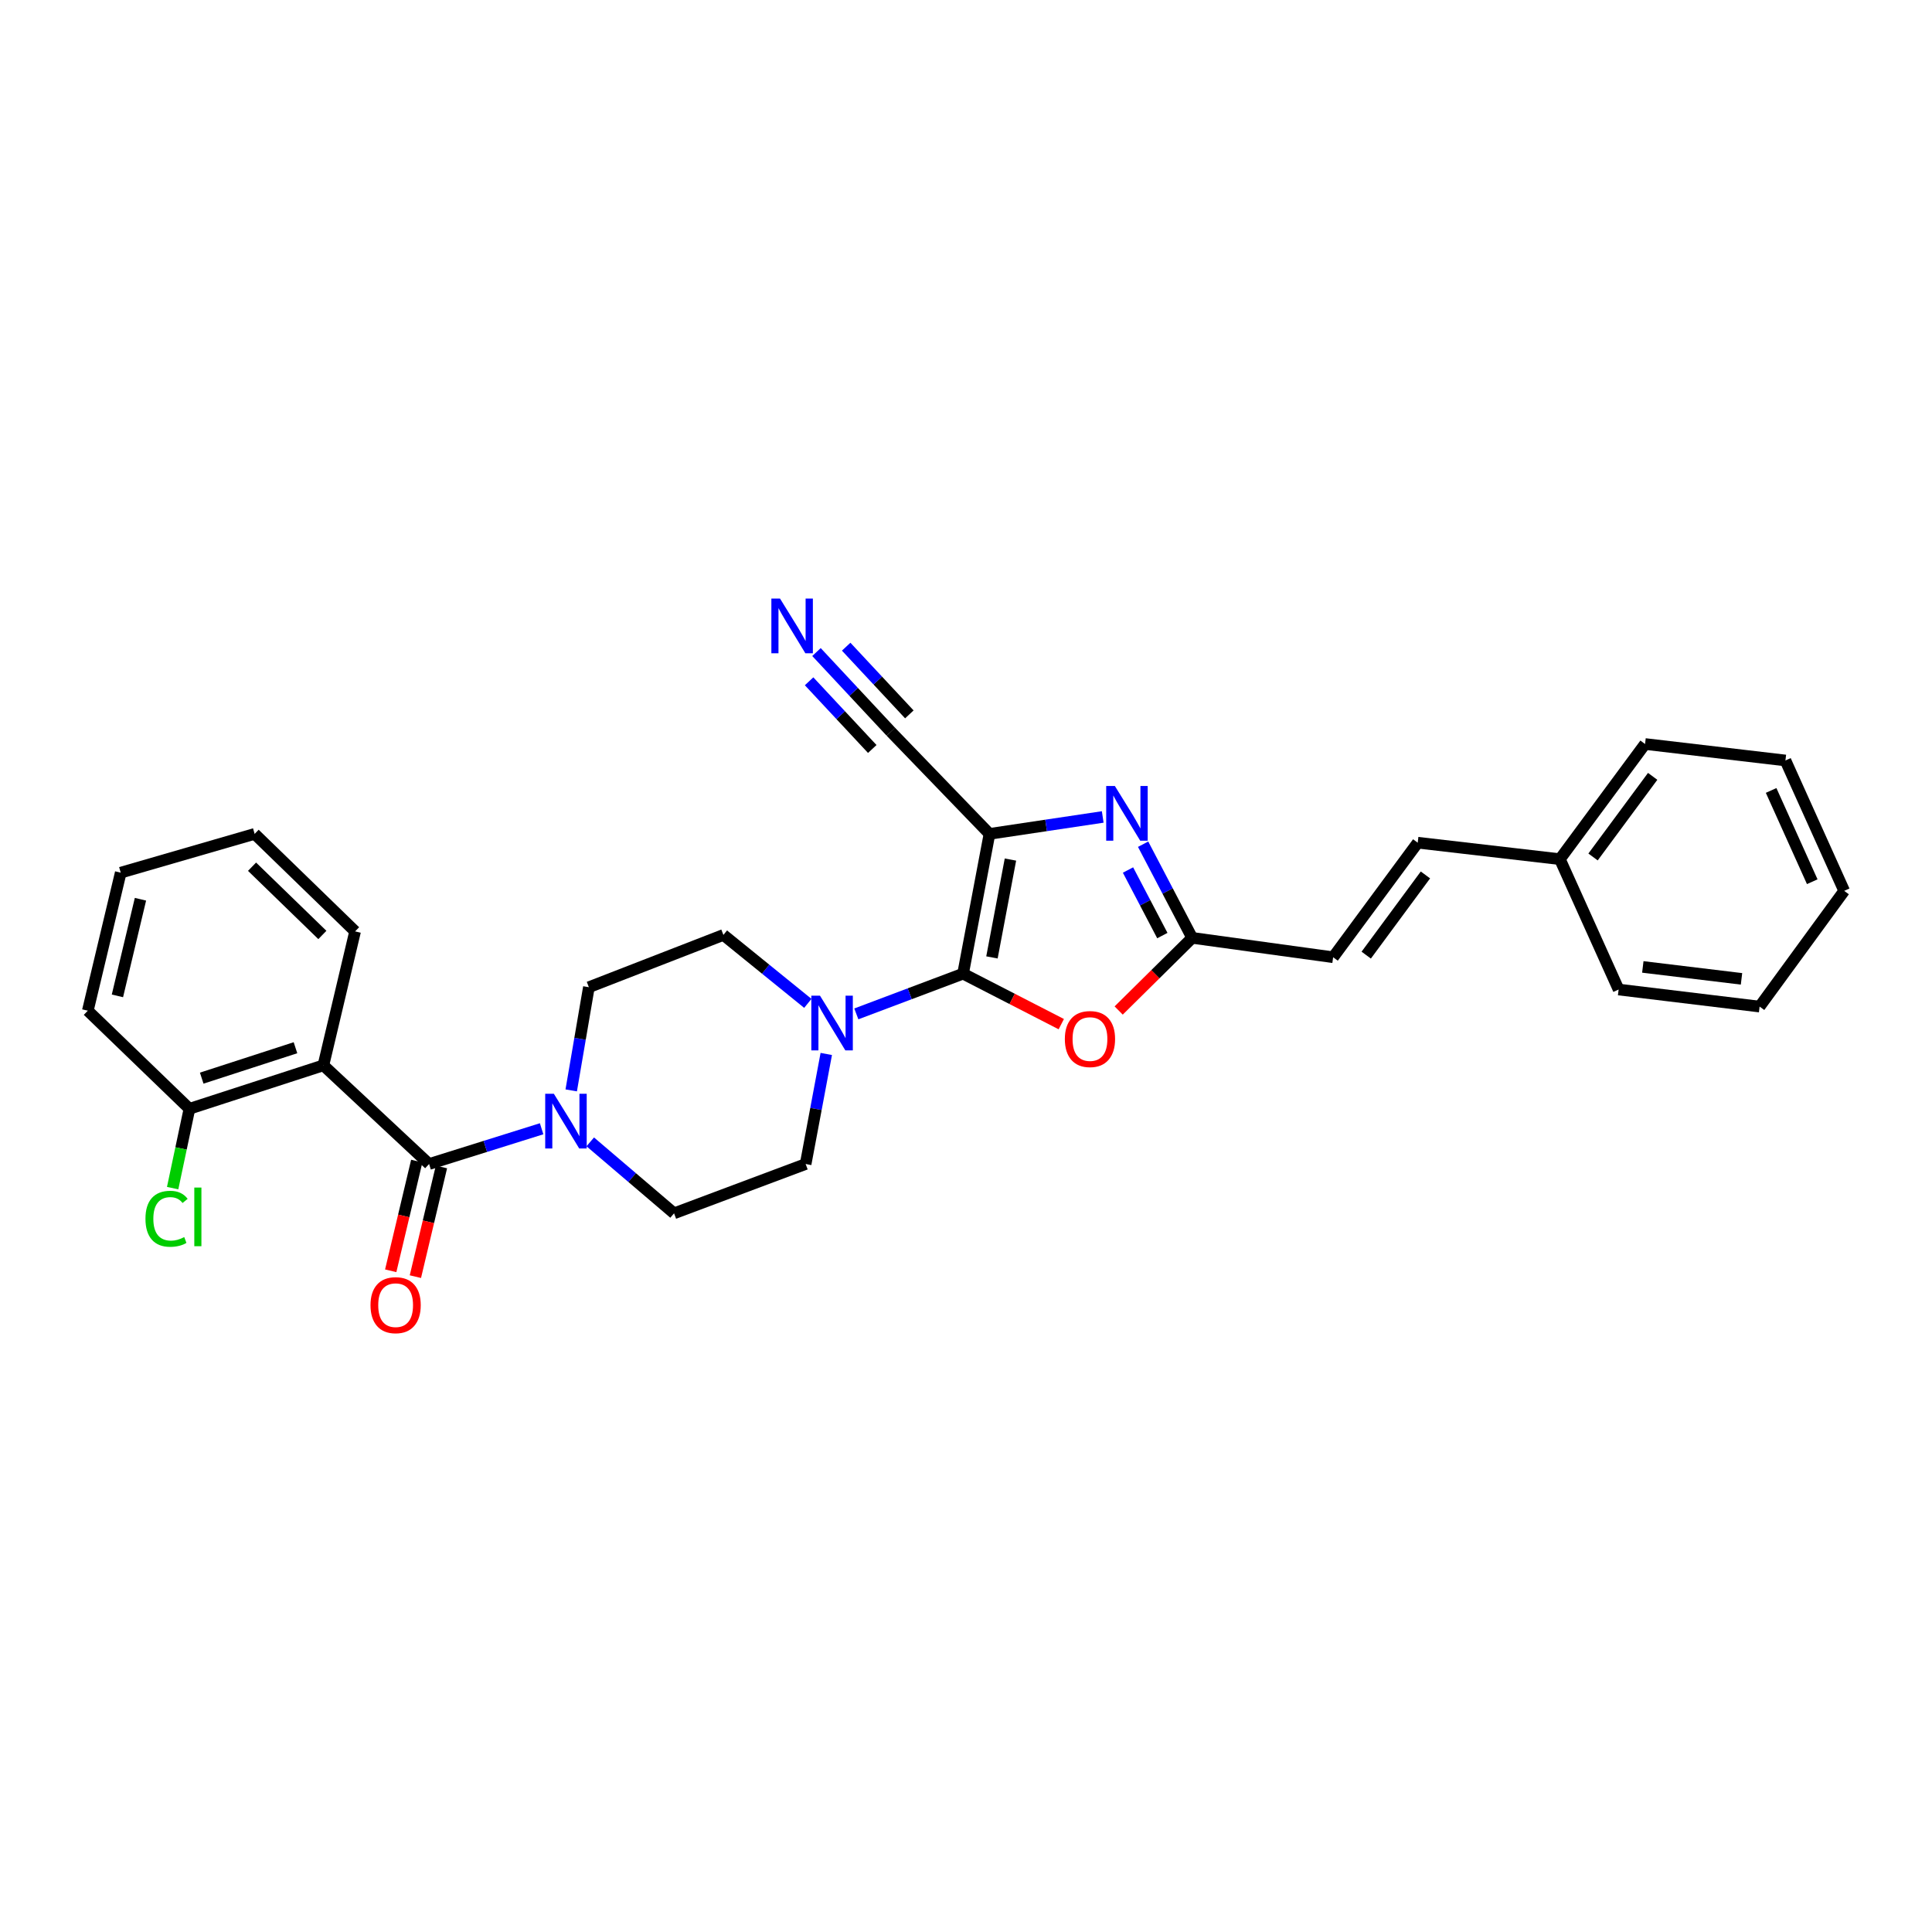 <?xml version='1.0' encoding='iso-8859-1'?>
<svg version='1.1' baseProfile='full'
              xmlns='http://www.w3.org/2000/svg'
                      xmlns:rdkit='http://www.rdkit.org/xml'
                      xmlns:xlink='http://www.w3.org/1999/xlink'
                  xml:space='preserve'
width='1000px' height='1000px' viewBox='0 0 1000 1000'>
<!-- END OF HEADER -->
<rect style='opacity:1.0;fill:#FFFFFF;stroke:none' width='1000' height='1000' x='0' y='0'> </rect>
<path class='bond-0' d='M 512.156,431.618 L 498.483,503.971' style='fill:none;fill-rule:evenodd;stroke:#000000;stroke-width:6px;stroke-linecap:butt;stroke-linejoin:miter;stroke-opacity:1' />
<path class='bond-0' d='M 523.003,444.908 L 513.432,495.556' style='fill:none;fill-rule:evenodd;stroke:#000000;stroke-width:6px;stroke-linecap:butt;stroke-linejoin:miter;stroke-opacity:1' />
<path class='bond-1' d='M 512.156,431.618 L 541.462,427.236' style='fill:none;fill-rule:evenodd;stroke:#000000;stroke-width:6px;stroke-linecap:butt;stroke-linejoin:miter;stroke-opacity:1' />
<path class='bond-1' d='M 541.462,427.236 L 570.768,422.854' style='fill:none;fill-rule:evenodd;stroke:#0000FF;stroke-width:6px;stroke-linecap:butt;stroke-linejoin:miter;stroke-opacity:1' />
<path class='bond-8' d='M 512.156,431.618 L 461.081,378.72' style='fill:none;fill-rule:evenodd;stroke:#000000;stroke-width:6px;stroke-linecap:butt;stroke-linejoin:miter;stroke-opacity:1' />
<path class='bond-3' d='M 498.483,503.971 L 523.901,517.034' style='fill:none;fill-rule:evenodd;stroke:#000000;stroke-width:6px;stroke-linecap:butt;stroke-linejoin:miter;stroke-opacity:1' />
<path class='bond-3' d='M 523.901,517.034 L 549.318,530.097' style='fill:none;fill-rule:evenodd;stroke:#FF0000;stroke-width:6px;stroke-linecap:butt;stroke-linejoin:miter;stroke-opacity:1' />
<path class='bond-6' d='M 498.483,503.971 L 470.857,514.379' style='fill:none;fill-rule:evenodd;stroke:#000000;stroke-width:6px;stroke-linecap:butt;stroke-linejoin:miter;stroke-opacity:1' />
<path class='bond-6' d='M 470.857,514.379 L 443.232,524.787' style='fill:none;fill-rule:evenodd;stroke:#0000FF;stroke-width:6px;stroke-linecap:butt;stroke-linejoin:miter;stroke-opacity:1' />
<path class='bond-5' d='M 591.674,436.958 L 604.368,461.196' style='fill:none;fill-rule:evenodd;stroke:#0000FF;stroke-width:6px;stroke-linecap:butt;stroke-linejoin:miter;stroke-opacity:1' />
<path class='bond-5' d='M 604.368,461.196 L 617.062,485.435' style='fill:none;fill-rule:evenodd;stroke:#000000;stroke-width:6px;stroke-linecap:butt;stroke-linejoin:miter;stroke-opacity:1' />
<path class='bond-5' d='M 583.855,450.319 L 592.74,467.286' style='fill:none;fill-rule:evenodd;stroke:#0000FF;stroke-width:6px;stroke-linecap:butt;stroke-linejoin:miter;stroke-opacity:1' />
<path class='bond-5' d='M 592.74,467.286 L 601.626,484.253' style='fill:none;fill-rule:evenodd;stroke:#000000;stroke-width:6px;stroke-linecap:butt;stroke-linejoin:miter;stroke-opacity:1' />
<path class='bond-2' d='M 222.101,602.496 L 251.221,593.371' style='fill:none;fill-rule:evenodd;stroke:#000000;stroke-width:6px;stroke-linecap:butt;stroke-linejoin:miter;stroke-opacity:1' />
<path class='bond-2' d='M 251.221,593.371 L 280.342,584.246' style='fill:none;fill-rule:evenodd;stroke:#0000FF;stroke-width:6px;stroke-linecap:butt;stroke-linejoin:miter;stroke-opacity:1' />
<path class='bond-4' d='M 222.101,602.496 L 167.388,551.414' style='fill:none;fill-rule:evenodd;stroke:#000000;stroke-width:6px;stroke-linecap:butt;stroke-linejoin:miter;stroke-opacity:1' />
<path class='bond-13' d='M 215.716,600.98 L 208.975,629.369' style='fill:none;fill-rule:evenodd;stroke:#000000;stroke-width:6px;stroke-linecap:butt;stroke-linejoin:miter;stroke-opacity:1' />
<path class='bond-13' d='M 208.975,629.369 L 202.235,657.758' style='fill:none;fill-rule:evenodd;stroke:#FF0000;stroke-width:6px;stroke-linecap:butt;stroke-linejoin:miter;stroke-opacity:1' />
<path class='bond-13' d='M 228.487,604.013 L 221.746,632.402' style='fill:none;fill-rule:evenodd;stroke:#000000;stroke-width:6px;stroke-linecap:butt;stroke-linejoin:miter;stroke-opacity:1' />
<path class='bond-13' d='M 221.746,632.402 L 215.006,660.791' style='fill:none;fill-rule:evenodd;stroke:#FF0000;stroke-width:6px;stroke-linecap:butt;stroke-linejoin:miter;stroke-opacity:1' />
<path class='bond-29' d='M 579.024,523.037 L 598.043,504.236' style='fill:none;fill-rule:evenodd;stroke:#FF0000;stroke-width:6px;stroke-linecap:butt;stroke-linejoin:miter;stroke-opacity:1' />
<path class='bond-29' d='M 598.043,504.236 L 617.062,485.435' style='fill:none;fill-rule:evenodd;stroke:#000000;stroke-width:6px;stroke-linecap:butt;stroke-linejoin:miter;stroke-opacity:1' />
<path class='bond-11' d='M 167.388,551.414 L 98.053,573.904' style='fill:none;fill-rule:evenodd;stroke:#000000;stroke-width:6px;stroke-linecap:butt;stroke-linejoin:miter;stroke-opacity:1' />
<path class='bond-11' d='M 152.938,542.302 L 104.404,558.045' style='fill:none;fill-rule:evenodd;stroke:#000000;stroke-width:6px;stroke-linecap:butt;stroke-linejoin:miter;stroke-opacity:1' />
<path class='bond-20' d='M 167.388,551.414 L 183.795,482.087' style='fill:none;fill-rule:evenodd;stroke:#000000;stroke-width:6px;stroke-linecap:butt;stroke-linejoin:miter;stroke-opacity:1' />
<path class='bond-10' d='M 617.062,485.435 L 690.028,495.469' style='fill:none;fill-rule:evenodd;stroke:#000000;stroke-width:6px;stroke-linecap:butt;stroke-linejoin:miter;stroke-opacity:1' />
<path class='bond-14' d='M 418.13,519.341 L 396.283,501.63' style='fill:none;fill-rule:evenodd;stroke:#0000FF;stroke-width:6px;stroke-linecap:butt;stroke-linejoin:miter;stroke-opacity:1' />
<path class='bond-14' d='M 396.283,501.63 L 374.435,483.918' style='fill:none;fill-rule:evenodd;stroke:#000000;stroke-width:6px;stroke-linecap:butt;stroke-linejoin:miter;stroke-opacity:1' />
<path class='bond-15' d='M 427.678,545.532 L 422.339,574.014' style='fill:none;fill-rule:evenodd;stroke:#0000FF;stroke-width:6px;stroke-linecap:butt;stroke-linejoin:miter;stroke-opacity:1' />
<path class='bond-15' d='M 422.339,574.014 L 417,602.496' style='fill:none;fill-rule:evenodd;stroke:#000000;stroke-width:6px;stroke-linecap:butt;stroke-linejoin:miter;stroke-opacity:1' />
<path class='bond-7' d='M 305.516,591.027 L 327.203,609.523' style='fill:none;fill-rule:evenodd;stroke:#0000FF;stroke-width:6px;stroke-linecap:butt;stroke-linejoin:miter;stroke-opacity:1' />
<path class='bond-7' d='M 327.203,609.523 L 348.891,628.019' style='fill:none;fill-rule:evenodd;stroke:#000000;stroke-width:6px;stroke-linecap:butt;stroke-linejoin:miter;stroke-opacity:1' />
<path class='bond-30' d='M 295.662,564.381 L 300.232,537.68' style='fill:none;fill-rule:evenodd;stroke:#0000FF;stroke-width:6px;stroke-linecap:butt;stroke-linejoin:miter;stroke-opacity:1' />
<path class='bond-30' d='M 300.232,537.68 L 304.802,510.979' style='fill:none;fill-rule:evenodd;stroke:#000000;stroke-width:6px;stroke-linecap:butt;stroke-linejoin:miter;stroke-opacity:1' />
<path class='bond-9' d='M 461.081,378.72 L 441.846,358.109' style='fill:none;fill-rule:evenodd;stroke:#000000;stroke-width:6px;stroke-linecap:butt;stroke-linejoin:miter;stroke-opacity:1' />
<path class='bond-9' d='M 441.846,358.109 L 422.611,337.499' style='fill:none;fill-rule:evenodd;stroke:#0000FF;stroke-width:6px;stroke-linecap:butt;stroke-linejoin:miter;stroke-opacity:1' />
<path class='bond-9' d='M 470.678,369.765 L 454.328,352.245' style='fill:none;fill-rule:evenodd;stroke:#000000;stroke-width:6px;stroke-linecap:butt;stroke-linejoin:miter;stroke-opacity:1' />
<path class='bond-9' d='M 454.328,352.245 L 437.978,334.726' style='fill:none;fill-rule:evenodd;stroke:#0000FF;stroke-width:6px;stroke-linecap:butt;stroke-linejoin:miter;stroke-opacity:1' />
<path class='bond-9' d='M 451.485,387.676 L 435.135,370.157' style='fill:none;fill-rule:evenodd;stroke:#000000;stroke-width:6px;stroke-linecap:butt;stroke-linejoin:miter;stroke-opacity:1' />
<path class='bond-9' d='M 435.135,370.157 L 418.786,352.638' style='fill:none;fill-rule:evenodd;stroke:#0000FF;stroke-width:6px;stroke-linecap:butt;stroke-linejoin:miter;stroke-opacity:1' />
<path class='bond-12' d='M 690.028,495.469 L 733.81,436.176' style='fill:none;fill-rule:evenodd;stroke:#000000;stroke-width:6px;stroke-linecap:butt;stroke-linejoin:miter;stroke-opacity:1' />
<path class='bond-12' d='M 707.154,494.372 L 737.802,452.867' style='fill:none;fill-rule:evenodd;stroke:#000000;stroke-width:6px;stroke-linecap:butt;stroke-linejoin:miter;stroke-opacity:1' />
<path class='bond-18' d='M 98.053,573.904 L 93.708,594.435' style='fill:none;fill-rule:evenodd;stroke:#000000;stroke-width:6px;stroke-linecap:butt;stroke-linejoin:miter;stroke-opacity:1' />
<path class='bond-18' d='M 93.708,594.435 L 89.362,614.967' style='fill:none;fill-rule:evenodd;stroke:#00CC00;stroke-width:6px;stroke-linecap:butt;stroke-linejoin:miter;stroke-opacity:1' />
<path class='bond-21' d='M 98.053,573.904 L 45.455,523.135' style='fill:none;fill-rule:evenodd;stroke:#000000;stroke-width:6px;stroke-linecap:butt;stroke-linejoin:miter;stroke-opacity:1' />
<path class='bond-19' d='M 733.81,436.176 L 807.389,444.7' style='fill:none;fill-rule:evenodd;stroke:#000000;stroke-width:6px;stroke-linecap:butt;stroke-linejoin:miter;stroke-opacity:1' />
<path class='bond-16' d='M 374.435,483.918 L 304.802,510.979' style='fill:none;fill-rule:evenodd;stroke:#000000;stroke-width:6px;stroke-linecap:butt;stroke-linejoin:miter;stroke-opacity:1' />
<path class='bond-17' d='M 417,602.496 L 348.891,628.019' style='fill:none;fill-rule:evenodd;stroke:#000000;stroke-width:6px;stroke-linecap:butt;stroke-linejoin:miter;stroke-opacity:1' />
<path class='bond-22' d='M 807.389,444.7 L 851.477,385.094' style='fill:none;fill-rule:evenodd;stroke:#000000;stroke-width:6px;stroke-linecap:butt;stroke-linejoin:miter;stroke-opacity:1' />
<path class='bond-22' d='M 824.555,443.565 L 855.417,401.84' style='fill:none;fill-rule:evenodd;stroke:#000000;stroke-width:6px;stroke-linecap:butt;stroke-linejoin:miter;stroke-opacity:1' />
<path class='bond-23' d='M 807.389,444.7 L 837.797,512.182' style='fill:none;fill-rule:evenodd;stroke:#000000;stroke-width:6px;stroke-linecap:butt;stroke-linejoin:miter;stroke-opacity:1' />
<path class='bond-24' d='M 183.795,482.087 L 131.802,431.618' style='fill:none;fill-rule:evenodd;stroke:#000000;stroke-width:6px;stroke-linecap:butt;stroke-linejoin:miter;stroke-opacity:1' />
<path class='bond-24' d='M 166.854,483.935 L 130.458,448.607' style='fill:none;fill-rule:evenodd;stroke:#000000;stroke-width:6px;stroke-linecap:butt;stroke-linejoin:miter;stroke-opacity:1' />
<path class='bond-32' d='M 45.455,523.135 L 62.489,451.686' style='fill:none;fill-rule:evenodd;stroke:#000000;stroke-width:6px;stroke-linecap:butt;stroke-linejoin:miter;stroke-opacity:1' />
<path class='bond-32' d='M 60.778,515.462 L 72.702,465.448' style='fill:none;fill-rule:evenodd;stroke:#000000;stroke-width:6px;stroke-linecap:butt;stroke-linejoin:miter;stroke-opacity:1' />
<path class='bond-26' d='M 851.477,385.094 L 924.137,393.618' style='fill:none;fill-rule:evenodd;stroke:#000000;stroke-width:6px;stroke-linecap:butt;stroke-linejoin:miter;stroke-opacity:1' />
<path class='bond-27' d='M 837.797,512.182 L 910.77,521.006' style='fill:none;fill-rule:evenodd;stroke:#000000;stroke-width:6px;stroke-linecap:butt;stroke-linejoin:miter;stroke-opacity:1' />
<path class='bond-27' d='M 850.319,500.475 L 901.4,506.651' style='fill:none;fill-rule:evenodd;stroke:#000000;stroke-width:6px;stroke-linecap:butt;stroke-linejoin:miter;stroke-opacity:1' />
<path class='bond-25' d='M 131.802,431.618 L 62.489,451.686' style='fill:none;fill-rule:evenodd;stroke:#000000;stroke-width:6px;stroke-linecap:butt;stroke-linejoin:miter;stroke-opacity:1' />
<path class='bond-31' d='M 924.137,393.618 L 954.545,461.108' style='fill:none;fill-rule:evenodd;stroke:#000000;stroke-width:6px;stroke-linecap:butt;stroke-linejoin:miter;stroke-opacity:1' />
<path class='bond-31' d='M 916.731,409.134 L 938.017,456.376' style='fill:none;fill-rule:evenodd;stroke:#000000;stroke-width:6px;stroke-linecap:butt;stroke-linejoin:miter;stroke-opacity:1' />
<path class='bond-28' d='M 910.77,521.006 L 954.545,461.108' style='fill:none;fill-rule:evenodd;stroke:#000000;stroke-width:6px;stroke-linecap:butt;stroke-linejoin:miter;stroke-opacity:1' />
<path  class='atom-2' d='M 577.046 406.819
L 586.326 421.819
Q 587.246 423.299, 588.726 425.979
Q 590.206 428.659, 590.286 428.819
L 590.286 406.819
L 594.046 406.819
L 594.046 435.139
L 590.166 435.139
L 580.206 418.739
Q 579.046 416.819, 577.806 414.619
Q 576.606 412.419, 576.246 411.739
L 576.246 435.139
L 572.566 435.139
L 572.566 406.819
L 577.046 406.819
' fill='#0000FF'/>
<path  class='atom-4' d='M 551.164 537.807
Q 551.164 531.007, 554.524 527.207
Q 557.884 523.407, 564.164 523.407
Q 570.444 523.407, 573.804 527.207
Q 577.164 531.007, 577.164 537.807
Q 577.164 544.687, 573.764 548.607
Q 570.364 552.487, 564.164 552.487
Q 557.924 552.487, 554.524 548.607
Q 551.164 544.727, 551.164 537.807
M 564.164 549.287
Q 568.484 549.287, 570.804 546.407
Q 573.164 543.487, 573.164 537.807
Q 573.164 532.247, 570.804 529.447
Q 568.484 526.607, 564.164 526.607
Q 559.844 526.607, 557.484 529.407
Q 555.164 532.207, 555.164 537.807
Q 555.164 543.527, 557.484 546.407
Q 559.844 549.287, 564.164 549.287
' fill='#FF0000'/>
<path  class='atom-7' d='M 424.42 515.356
L 433.7 530.356
Q 434.62 531.836, 436.1 534.516
Q 437.58 537.196, 437.66 537.356
L 437.66 515.356
L 441.42 515.356
L 441.42 543.676
L 437.54 543.676
L 427.58 527.276
Q 426.42 525.356, 425.18 523.156
Q 423.98 520.956, 423.62 520.276
L 423.62 543.676
L 419.94 543.676
L 419.94 515.356
L 424.42 515.356
' fill='#0000FF'/>
<path  class='atom-8' d='M 286.678 566.139
L 295.958 581.139
Q 296.878 582.619, 298.358 585.299
Q 299.838 587.979, 299.918 588.139
L 299.918 566.139
L 303.678 566.139
L 303.678 594.459
L 299.798 594.459
L 289.838 578.059
Q 288.678 576.139, 287.438 573.939
Q 286.238 571.739, 285.878 571.059
L 285.878 594.459
L 282.198 594.459
L 282.198 566.139
L 286.678 566.139
' fill='#0000FF'/>
<path  class='atom-10' d='M 403.74 309.825
L 413.02 324.825
Q 413.94 326.305, 415.42 328.985
Q 416.9 331.665, 416.98 331.825
L 416.98 309.825
L 420.74 309.825
L 420.74 338.145
L 416.86 338.145
L 406.9 321.745
Q 405.74 319.825, 404.5 317.625
Q 403.3 315.425, 402.94 314.745
L 402.94 338.145
L 399.26 338.145
L 399.26 309.825
L 403.74 309.825
' fill='#0000FF'/>
<path  class='atom-14' d='M 191.775 675.55
Q 191.775 668.75, 195.135 664.95
Q 198.495 661.15, 204.775 661.15
Q 211.055 661.15, 214.415 664.95
Q 217.775 668.75, 217.775 675.55
Q 217.775 682.43, 214.375 686.35
Q 210.975 690.23, 204.775 690.23
Q 198.535 690.23, 195.135 686.35
Q 191.775 682.47, 191.775 675.55
M 204.775 687.03
Q 209.095 687.03, 211.415 684.15
Q 213.775 681.23, 213.775 675.55
Q 213.775 669.99, 211.415 667.19
Q 209.095 664.35, 204.775 664.35
Q 200.455 664.35, 198.095 667.15
Q 195.775 669.95, 195.775 675.55
Q 195.775 681.27, 198.095 684.15
Q 200.455 687.03, 204.775 687.03
' fill='#FF0000'/>
<path  class='atom-19' d='M 75.291 630.837
Q 75.291 623.797, 78.571 620.117
Q 81.891 616.397, 88.171 616.397
Q 94.011 616.397, 97.131 620.517
L 94.491 622.677
Q 92.211 619.677, 88.171 619.677
Q 83.891 619.677, 81.611 622.557
Q 79.371 625.397, 79.371 630.837
Q 79.371 636.437, 81.691 639.317
Q 84.051 642.197, 88.611 642.197
Q 91.731 642.197, 95.371 640.317
L 96.491 643.317
Q 95.011 644.277, 92.771 644.837
Q 90.531 645.397, 88.051 645.397
Q 81.891 645.397, 78.571 641.637
Q 75.291 637.877, 75.291 630.837
' fill='#00CC00'/>
<path  class='atom-19' d='M 100.571 614.677
L 104.251 614.677
L 104.251 645.037
L 100.571 645.037
L 100.571 614.677
' fill='#00CC00'/>
</svg>
